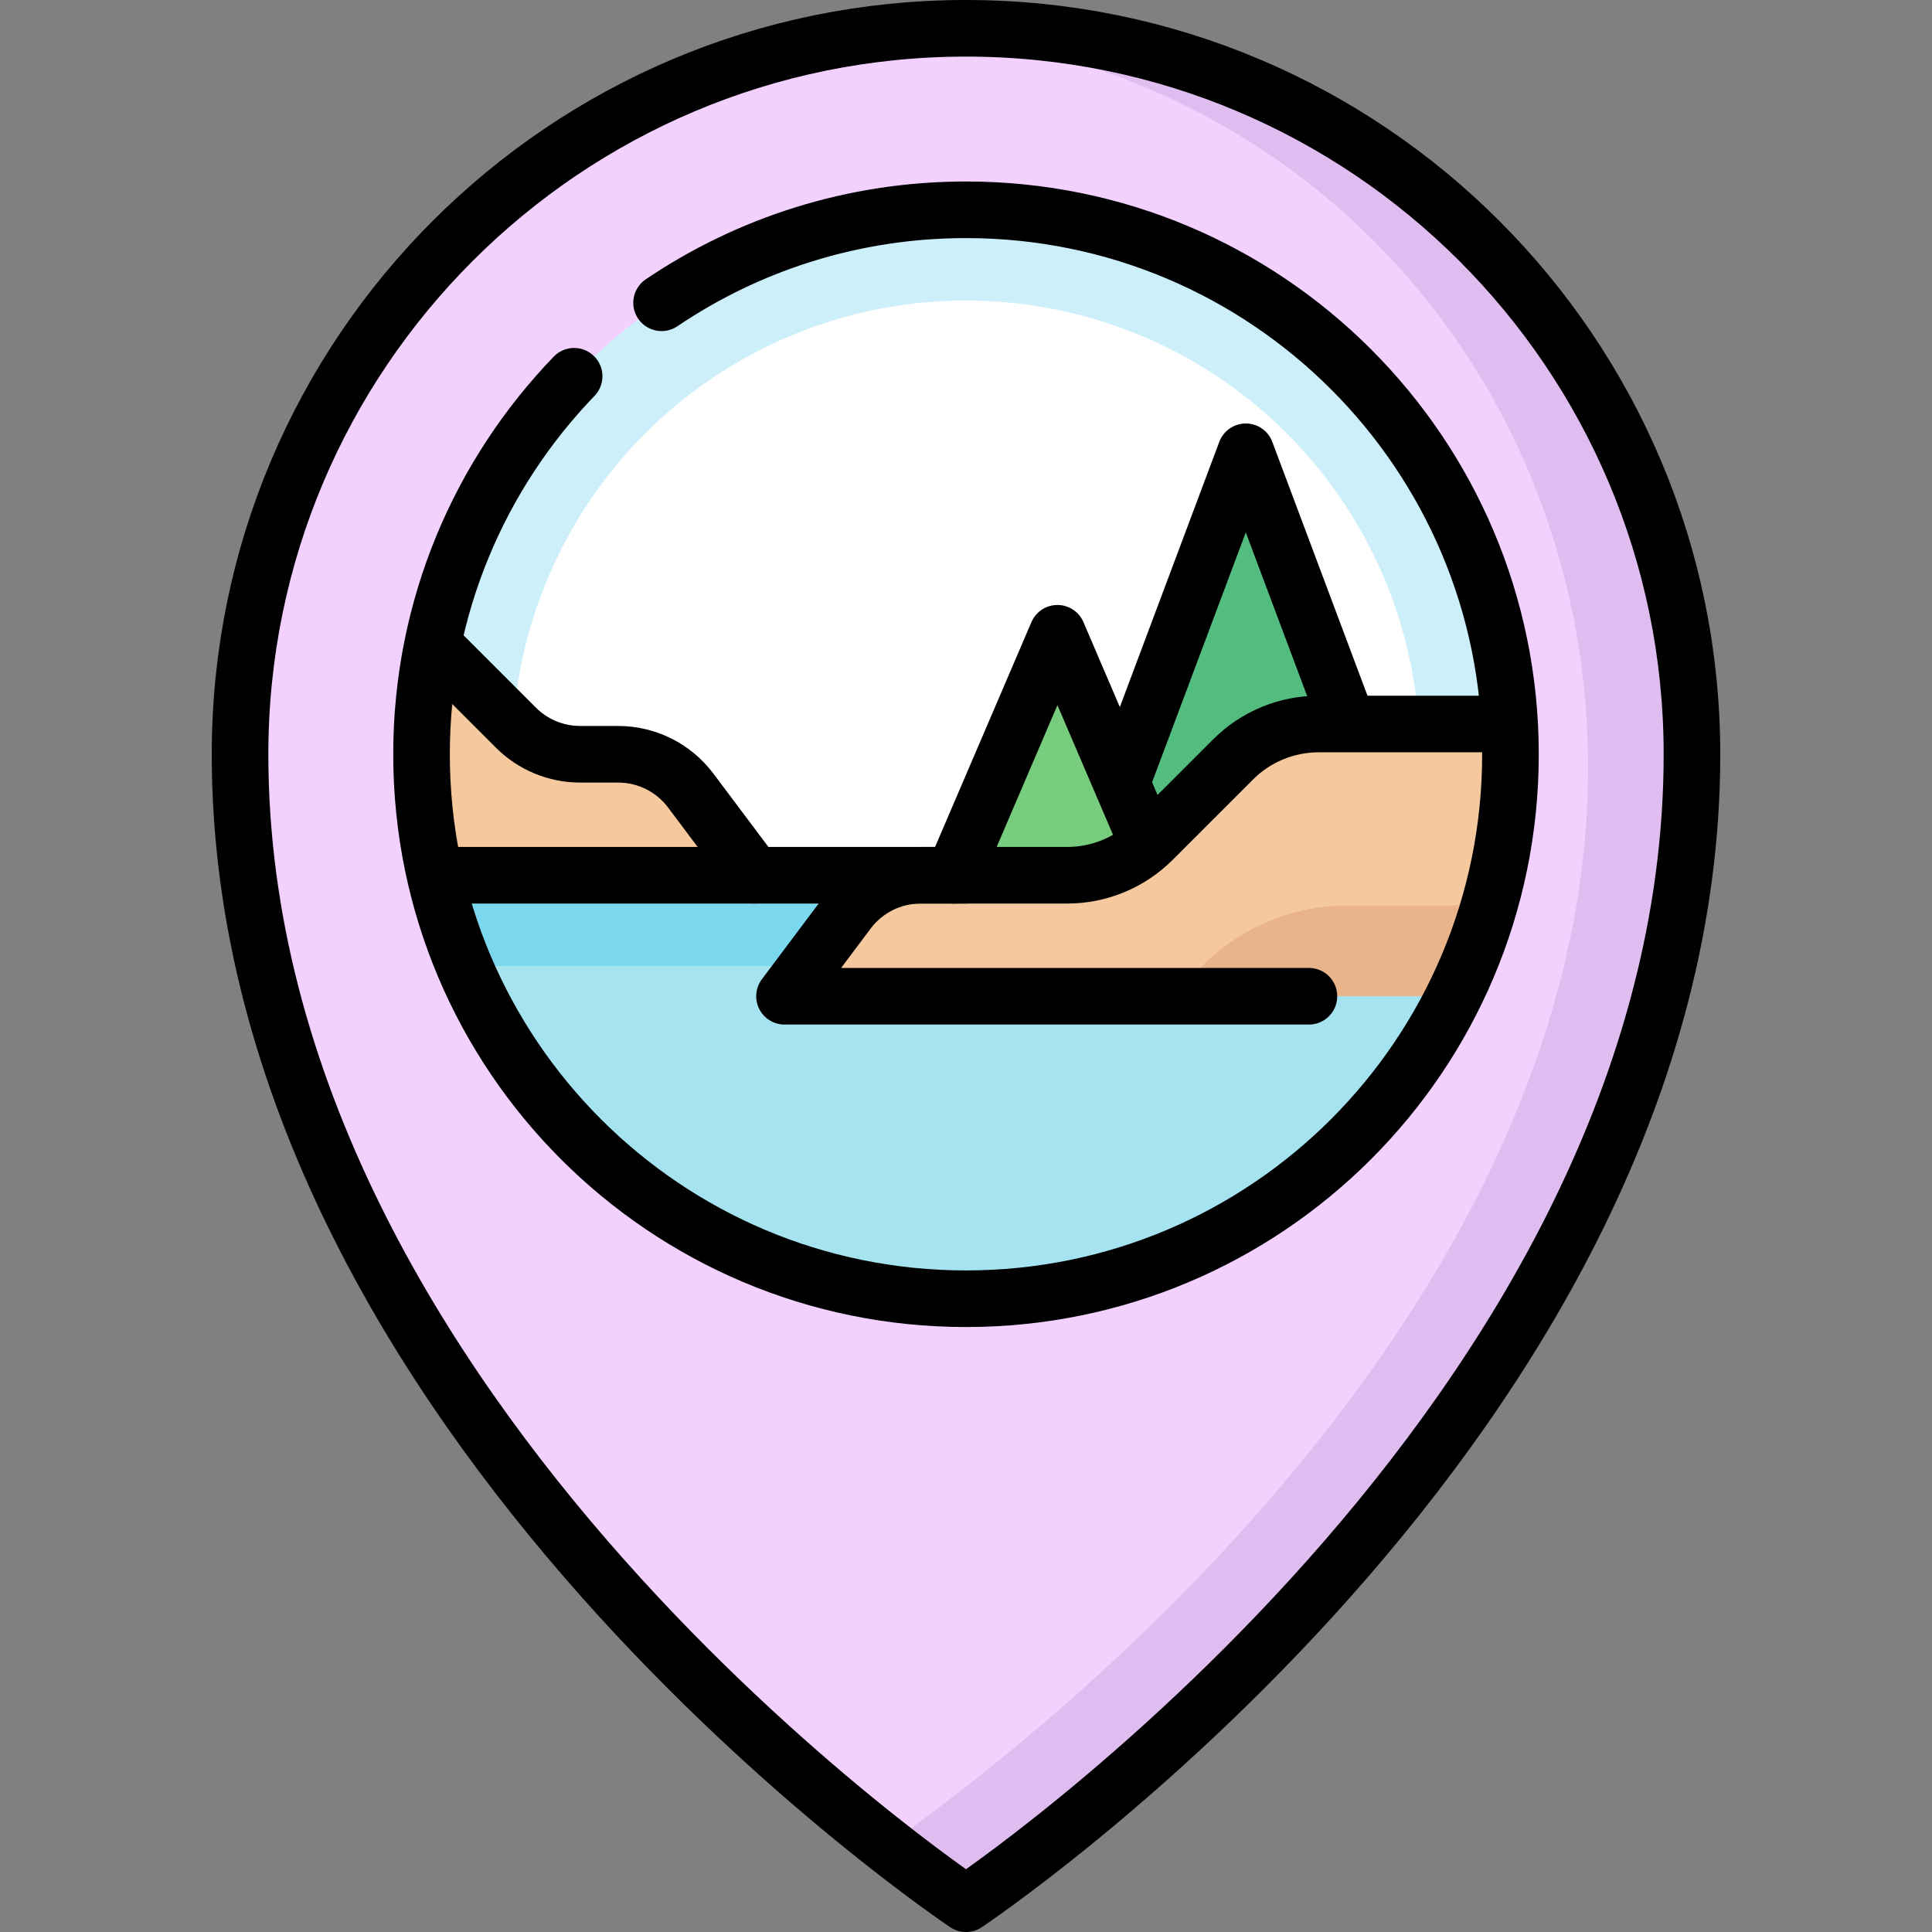 <?xml version="1.0" encoding="UTF-8" standalone="no"?>
<!DOCTYPE svg PUBLIC "-//W3C//DTD SVG 1.1//EN" "http://www.w3.org/Graphics/SVG/1.1/DTD/svg11.dtd">
<svg width="100%" height="100%" viewBox="0 0 512 512" version="1.1" xmlns="http://www.w3.org/2000/svg" xmlns:xlink="http://www.w3.org/1999/xlink" xml:space="preserve" xmlns:serif="http://www.serif.com/" style="fill-rule:evenodd;clip-rule:evenodd;stroke-linecap:round;stroke-linejoin:round;stroke-miterlimit:10;">
    <rect x="0" y="0" width="512" height="512" fill="#808080" stroke="none"/>
    <g>
        <g>
            <path d="M256,504.5C256,504.5 424.563,392.125 446.126,233.117C462.205,114.558 380.063,10.251 260.449,7.55C152.162,5.106 63.613,92.155 63.613,199.887C63.613,376.242 256,504.5 256,504.5Z" style="fill:rgb(242,209,255);fill-rule:nonzero;"/>
            <circle cx="256" cy="199.887" r="144.29" style="fill:rgb(204,239,250);"/>
            <circle cx="256" cy="199.887" r="120.242" style="fill:white;"/>
            <path d="M115.409,231.952C130.007,296.186 187.347,344.177 256,344.177C324.653,344.177 381.993,296.186 396.591,231.951L115.409,231.951L115.409,231.952Z" style="fill:rgb(165,227,240);fill-rule:nonzero;"/>
            <path d="M296.081,256L296.081,231.952L115.409,231.952C117.3,240.269 119.936,248.297 123.19,256L296.081,256Z" style="fill:rgb(122,215,238);fill-rule:nonzero;"/>
            <path d="M330.149,119.726L372.233,231.952L288.065,231.952L330.149,119.726Z" style="fill:rgb(82,189,126);fill-rule:nonzero;"/>
            <path d="M280.231,167.823L311.15,239.968L249.311,239.968L280.231,167.823Z" style="fill:rgb(119,204,125);fill-rule:nonzero;"/>
            <path d="M399.885,191.871L349.443,191.871C340.939,191.871 332.783,195.249 326.77,201.262L305.472,222.56C299.459,228.573 291.303,231.951 282.799,231.951L243.976,231.951C236.406,231.951 229.279,235.515 224.737,241.57L207.904,264.015L333.732,264.015L391.547,249.081C397.169,233.732 400.291,217.187 400.291,199.886C400.29,197.181 400.032,194.54 399.885,191.871Z" style="fill:rgb(245,200,157);fill-rule:nonzero;"/>
            <path d="M183.053,209.507C178.511,203.451 171.384,199.888 163.814,199.888L153.735,199.888C147.357,199.888 141.241,197.354 136.731,192.844L114.652,170.766C112.724,180.173 111.71,189.911 111.71,199.888C111.71,210.924 113.063,221.627 115.409,231.953L199.887,231.953L183.053,209.507Z" style="fill:rgb(245,200,157);fill-rule:nonzero;"/>
            <path d="M357.048,239.968C338.992,239.968 322.13,248.992 312.113,264.016L385.114,264.016C388.926,256.357 392.068,248.311 394.511,239.968L357.048,239.968Z" style="fill:rgb(233,180,138);fill-rule:nonzero;"/>
            <path d="M260.448,7.55C253.754,7.399 247.136,7.595 240.609,8.112C356.526,16.867 434.709,118.307 418.803,233.116C401.935,354.883 287.67,451.923 235.102,489.038C247.885,499.064 256,504.5 256,504.5C256,504.5 424.562,392.125 446.127,233.117C462.204,114.557 380.063,10.251 260.448,7.55Z" style="fill:rgb(223,189,240);fill-rule:nonzero;"/>
        </g>
        <g>
            <path d="M346.88,264.016L207.903,264.016L224.737,241.571C229.279,235.515 236.406,231.952 243.976,231.952L282.799,231.952C291.303,231.952 299.459,228.574 305.472,222.561L326.77,201.263C332.783,195.25 340.939,191.872 349.443,191.872L398.969,191.872" style="fill:none;fill-rule:nonzero;stroke:black;stroke-width:15px;"/>
            <path d="M256,231.952L119.726,231.952" style="fill:none;fill-rule:nonzero;stroke:black;stroke-width:15px;"/>
            <path d="M303.783,222.777L280.231,167.823L252.747,231.952" style="fill:none;fill-rule:nonzero;stroke:black;stroke-width:15px;"/>
            <path d="M356.733,190.617L330.149,119.726L297.741,206.148" style="fill:none;fill-rule:nonzero;stroke:black;stroke-width:15px;"/>
            <path d="M199.887,231.952L183.053,209.507C178.511,203.451 171.384,199.888 163.814,199.888L153.735,199.888C147.357,199.888 141.24,197.354 136.73,192.844L116.295,172.409" style="fill:none;fill-rule:nonzero;stroke:black;stroke-width:15px;"/>
            <path d="M256,504.5C256,504.5 63.613,376.242 63.613,199.887C63.613,93.635 149.748,7.5 256,7.5C362.252,7.5 448.387,93.635 448.387,199.887C448.387,376.242 256,504.5 256,504.5Z" style="fill:none;fill-rule:nonzero;stroke:black;stroke-width:15px;"/>
            <path d="M175.326,80.239C198.355,64.681 226.116,55.597 256,55.597C335.689,55.597 400.29,120.198 400.29,199.887C400.29,279.576 335.689,344.177 256,344.177C176.311,344.177 111.71,279.576 111.71,199.887C111.71,160.978 127.111,125.665 152.15,99.713" style="fill:none;fill-rule:nonzero;stroke:black;stroke-width:15px;"/>
        </g>
    </g>
</svg>
